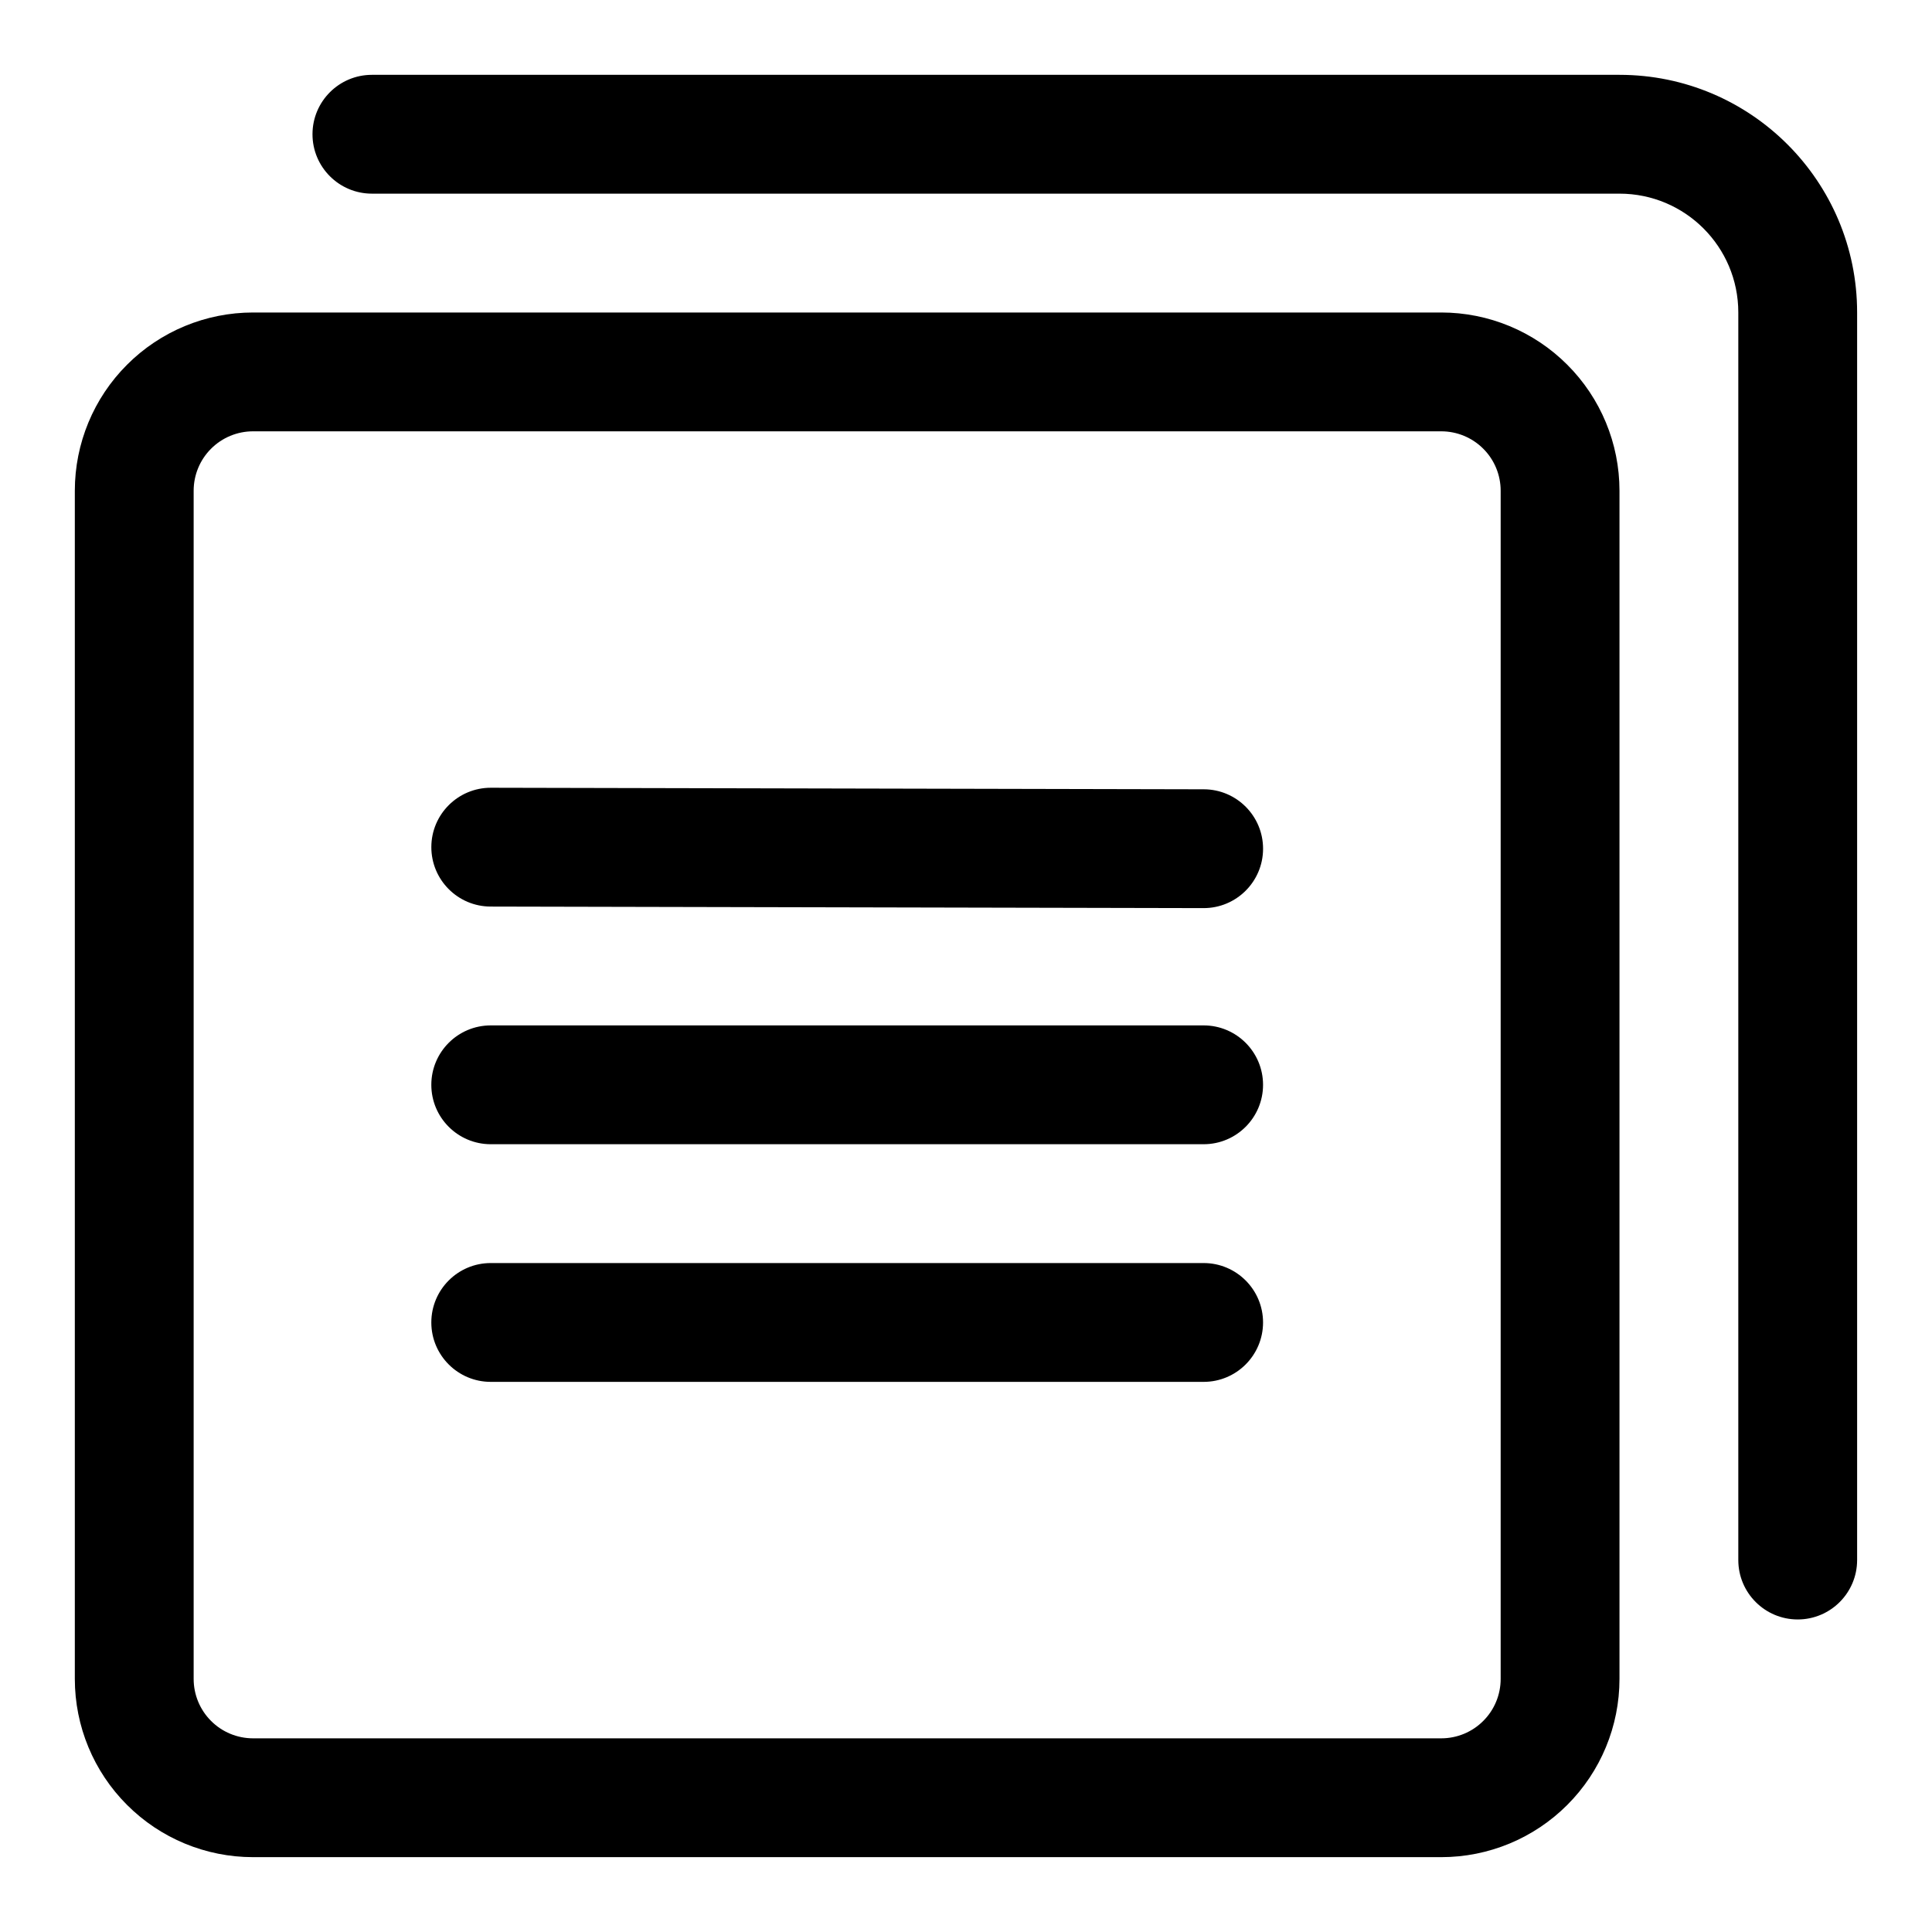 <?xml version="1.0" encoding="UTF-8"?>
<!-- Uploaded to: ICON Repo, www.svgrepo.com, Generator: ICON Repo Mixer Tools -->
<svg fill="#000000" width="800px" height="800px" version="1.1" viewBox="144 144 512 512" xmlns="http://www.w3.org/2000/svg">
 <g fill-rule="evenodd">
  <path d="m573.18 274.05c0-12.531-4.977-24.547-13.84-33.395-8.848-8.863-20.859-13.84-33.395-13.84h-314.88c-12.531 0-24.547 4.977-33.395 13.84-8.863 8.848-13.84 20.863-13.84 33.395v314.88c0 12.535 4.977 24.547 13.84 33.395 8.848 8.863 20.863 13.84 33.395 13.84h314.88c12.535 0 24.547-4.977 33.395-13.84 8.863-8.848 13.84-20.859 13.84-33.395zm-31.488 0v314.88c0 4.172-1.652 8.188-4.613 11.133-2.945 2.961-6.957 4.613-11.133 4.613h-314.88c-4.172 0-8.188-1.652-11.133-4.613-2.957-2.945-4.613-6.961-4.613-11.133v-314.88c0-4.172 1.656-8.188 4.613-11.133 2.945-2.957 6.961-4.613 11.133-4.613h314.88c4.176 0 8.188 1.656 11.133 4.613 2.961 2.945 4.613 6.961 4.613 11.133z"/>
  <path d="m242.56 195.32h330.62c17.398 0 31.488 14.094 31.488 31.488v330.62c0 8.691 7.051 15.746 15.742 15.746 8.691 0 15.746-7.055 15.746-15.746v-330.62c0-34.777-28.199-62.977-62.977-62.977h-330.62c-8.691 0-15.746 7.055-15.746 15.746 0 8.691 7.055 15.742 15.746 15.742z"/>
  <path d="m274.05 510.21h188.93c8.688 0 15.742-7.055 15.742-15.746 0-8.688-7.055-15.742-15.742-15.742h-188.93c-8.691 0-15.746 7.055-15.746 15.742 0 8.691 7.055 15.746 15.746 15.746z"/>
  <path d="m274.05 447.23h188.93c8.688 0 15.742-7.055 15.742-15.742 0-8.691-7.055-15.746-15.742-15.746h-188.93c-8.691 0-15.746 7.055-15.746 15.746 0 8.688 7.055 15.742 15.746 15.742z"/>
  <path d="m274.02 384.25 188.93 0.41c8.691 0.016 15.762-7.023 15.777-15.711 0.016-8.691-7.023-15.762-15.711-15.777l-188.93-0.41c-8.691-0.016-15.762 7.023-15.777 15.715-0.016 8.688 7.023 15.758 15.715 15.773z"/>
 </g>
</svg>